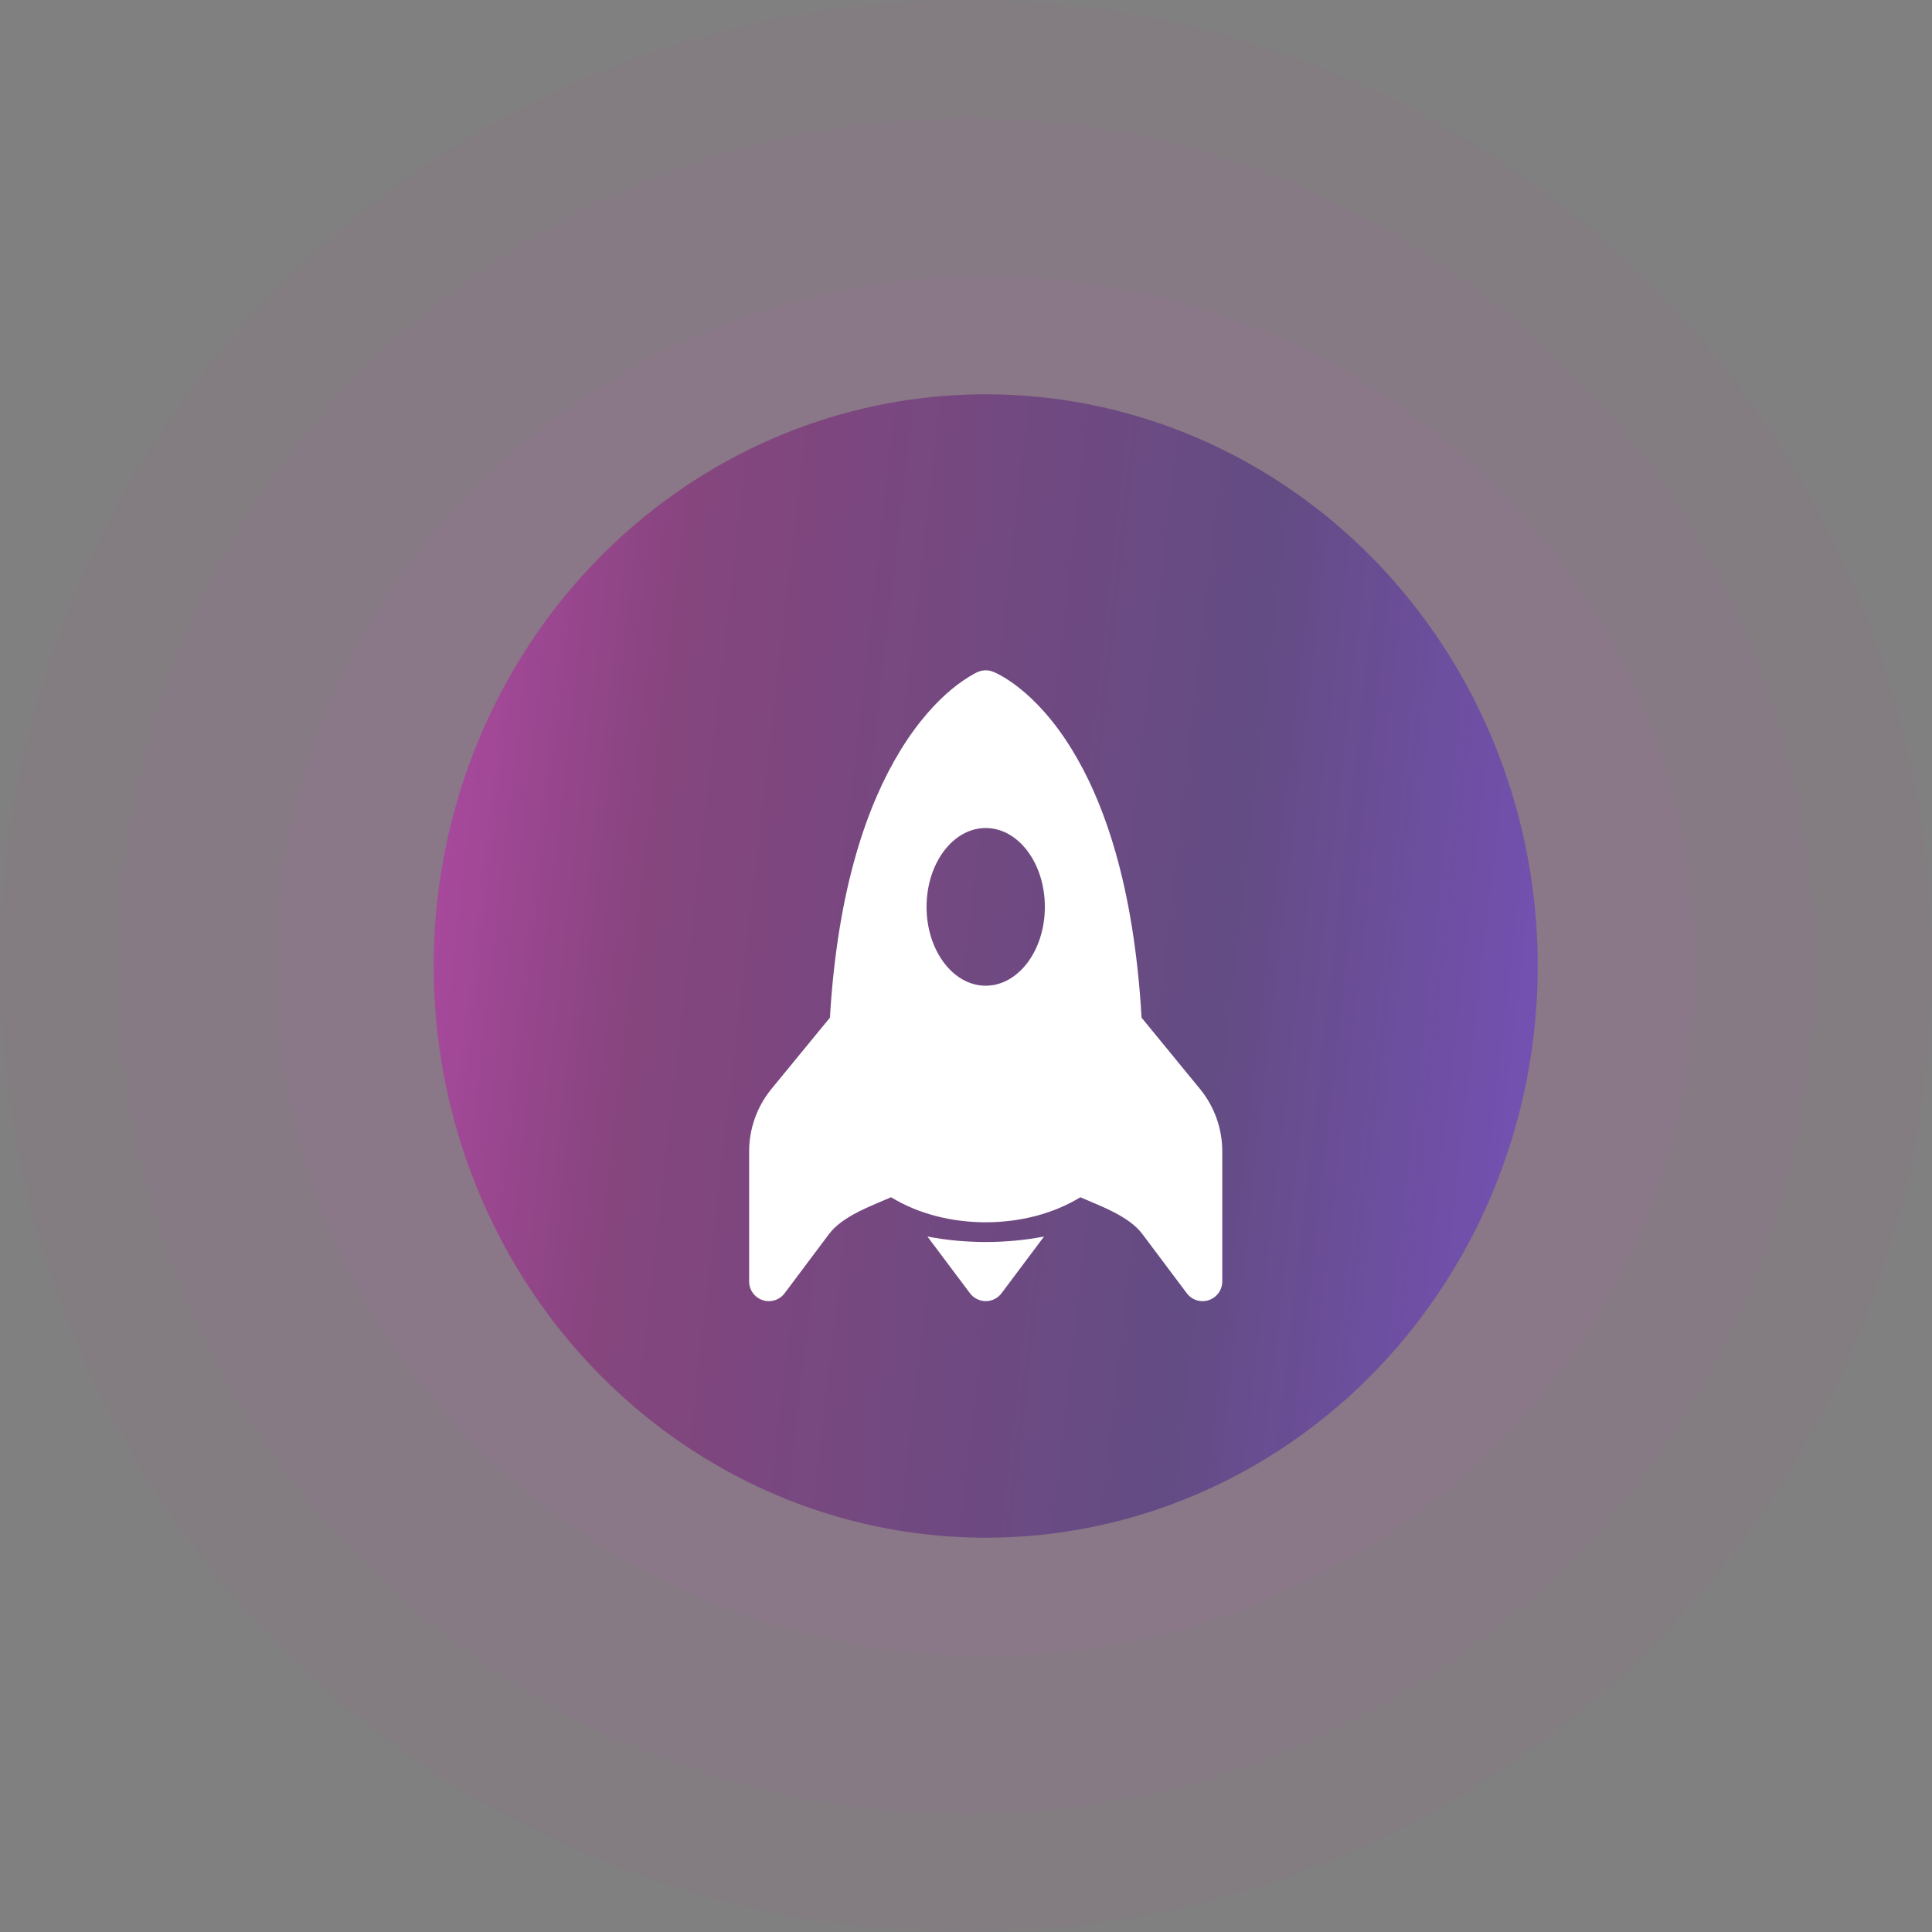 <svg width="92" height="92" viewBox="0 0 92 92" fill="none" xmlns="http://www.w3.org/2000/svg">
<rect x="0" y="0" width="92" height="92" fill="#808080" stroke="none"/>
<circle opacity="0.1" cx="46" cy="46" r="46" fill="#ED1FD6" fill-opacity="0.27"/>
<circle opacity="0.1" cx="46" cy="46" r="40.367" fill="#ED1FD6" fill-opacity="0.3"/>
<ellipse opacity="0.1" cx="46.938" cy="46" rx="33.796" ry="32.857" fill="#ED1FD6" fill-opacity="0.34"/>
<ellipse opacity="0.5" cx="46.939" cy="46" rx="26.286" ry="27.224" fill="url(#paint0_linear_403_15709)"/>
<path d="M51.022 35.657C52.543 38.12 53.994 42.097 54.36 48.46L57.176 51.896C57.842 52.728 58.204 53.763 58.203 54.828V61.02C58.203 61.218 58.142 61.41 58.026 61.569C57.911 61.729 57.748 61.849 57.562 61.911C57.375 61.973 57.173 61.975 56.985 61.917C56.797 61.858 56.632 61.741 56.514 61.584L54.401 58.767C54.09 58.351 53.613 58.016 52.989 57.697C52.588 57.495 52.212 57.337 51.812 57.168L51.444 57.012C50.13 57.816 48.534 58.204 46.938 58.204C45.342 58.204 43.746 57.816 42.432 57.012C42.306 57.067 42.182 57.12 42.06 57.17C41.664 57.337 41.289 57.495 40.887 57.697C40.264 58.016 39.787 58.351 39.475 58.767L37.363 61.584C37.244 61.741 37.08 61.858 36.892 61.917C36.703 61.975 36.502 61.973 36.315 61.911C36.128 61.849 35.965 61.729 35.85 61.569C35.735 61.41 35.673 61.218 35.673 61.02V54.828C35.673 53.762 36.036 52.728 36.702 51.896L36.709 51.886L39.52 48.46C39.89 42.221 41.339 38.257 42.851 35.775C43.726 34.335 44.616 33.406 45.31 32.827C45.66 32.534 46.038 32.276 46.439 32.057C46.591 31.969 46.763 31.922 46.938 31.919C47.128 31.919 47.257 31.969 47.407 32.039C47.478 32.07 47.568 32.117 47.68 32.179C47.901 32.303 48.2 32.493 48.549 32.771C49.249 33.328 50.145 34.233 51.022 35.657ZM49.755 43.184C49.755 41.109 48.493 39.429 46.938 39.429C45.383 39.429 44.122 41.109 44.122 43.184C44.122 45.258 45.383 46.939 46.938 46.939C48.493 46.939 49.755 45.258 49.755 43.184Z" fill="white"/>
<path d="M46.94 59.143C47.879 59.143 48.816 59.056 49.717 58.882L47.691 61.584C47.604 61.7 47.49 61.795 47.36 61.86C47.23 61.925 47.086 61.959 46.94 61.959C46.794 61.959 46.651 61.925 46.52 61.86C46.39 61.795 46.276 61.7 46.189 61.584L44.163 58.882C45.064 59.056 46.003 59.143 46.94 59.143Z" fill="white"/>
<defs>
<linearGradient id="paint0_linear_403_15709" x1="77.23" y1="60.474" x2="13.395" y2="53.157" gradientUnits="userSpaceOnUse">
<stop stop-color="#6A2EFF"/>
<stop offset="0.32" stop-color="#371A80" stop-opacity="0.937"/>
<stop offset="0.745" stop-color="#811374"/>
<stop offset="1" stop-color="#ED1FD6"/>
</linearGradient>
</defs>
</svg>
